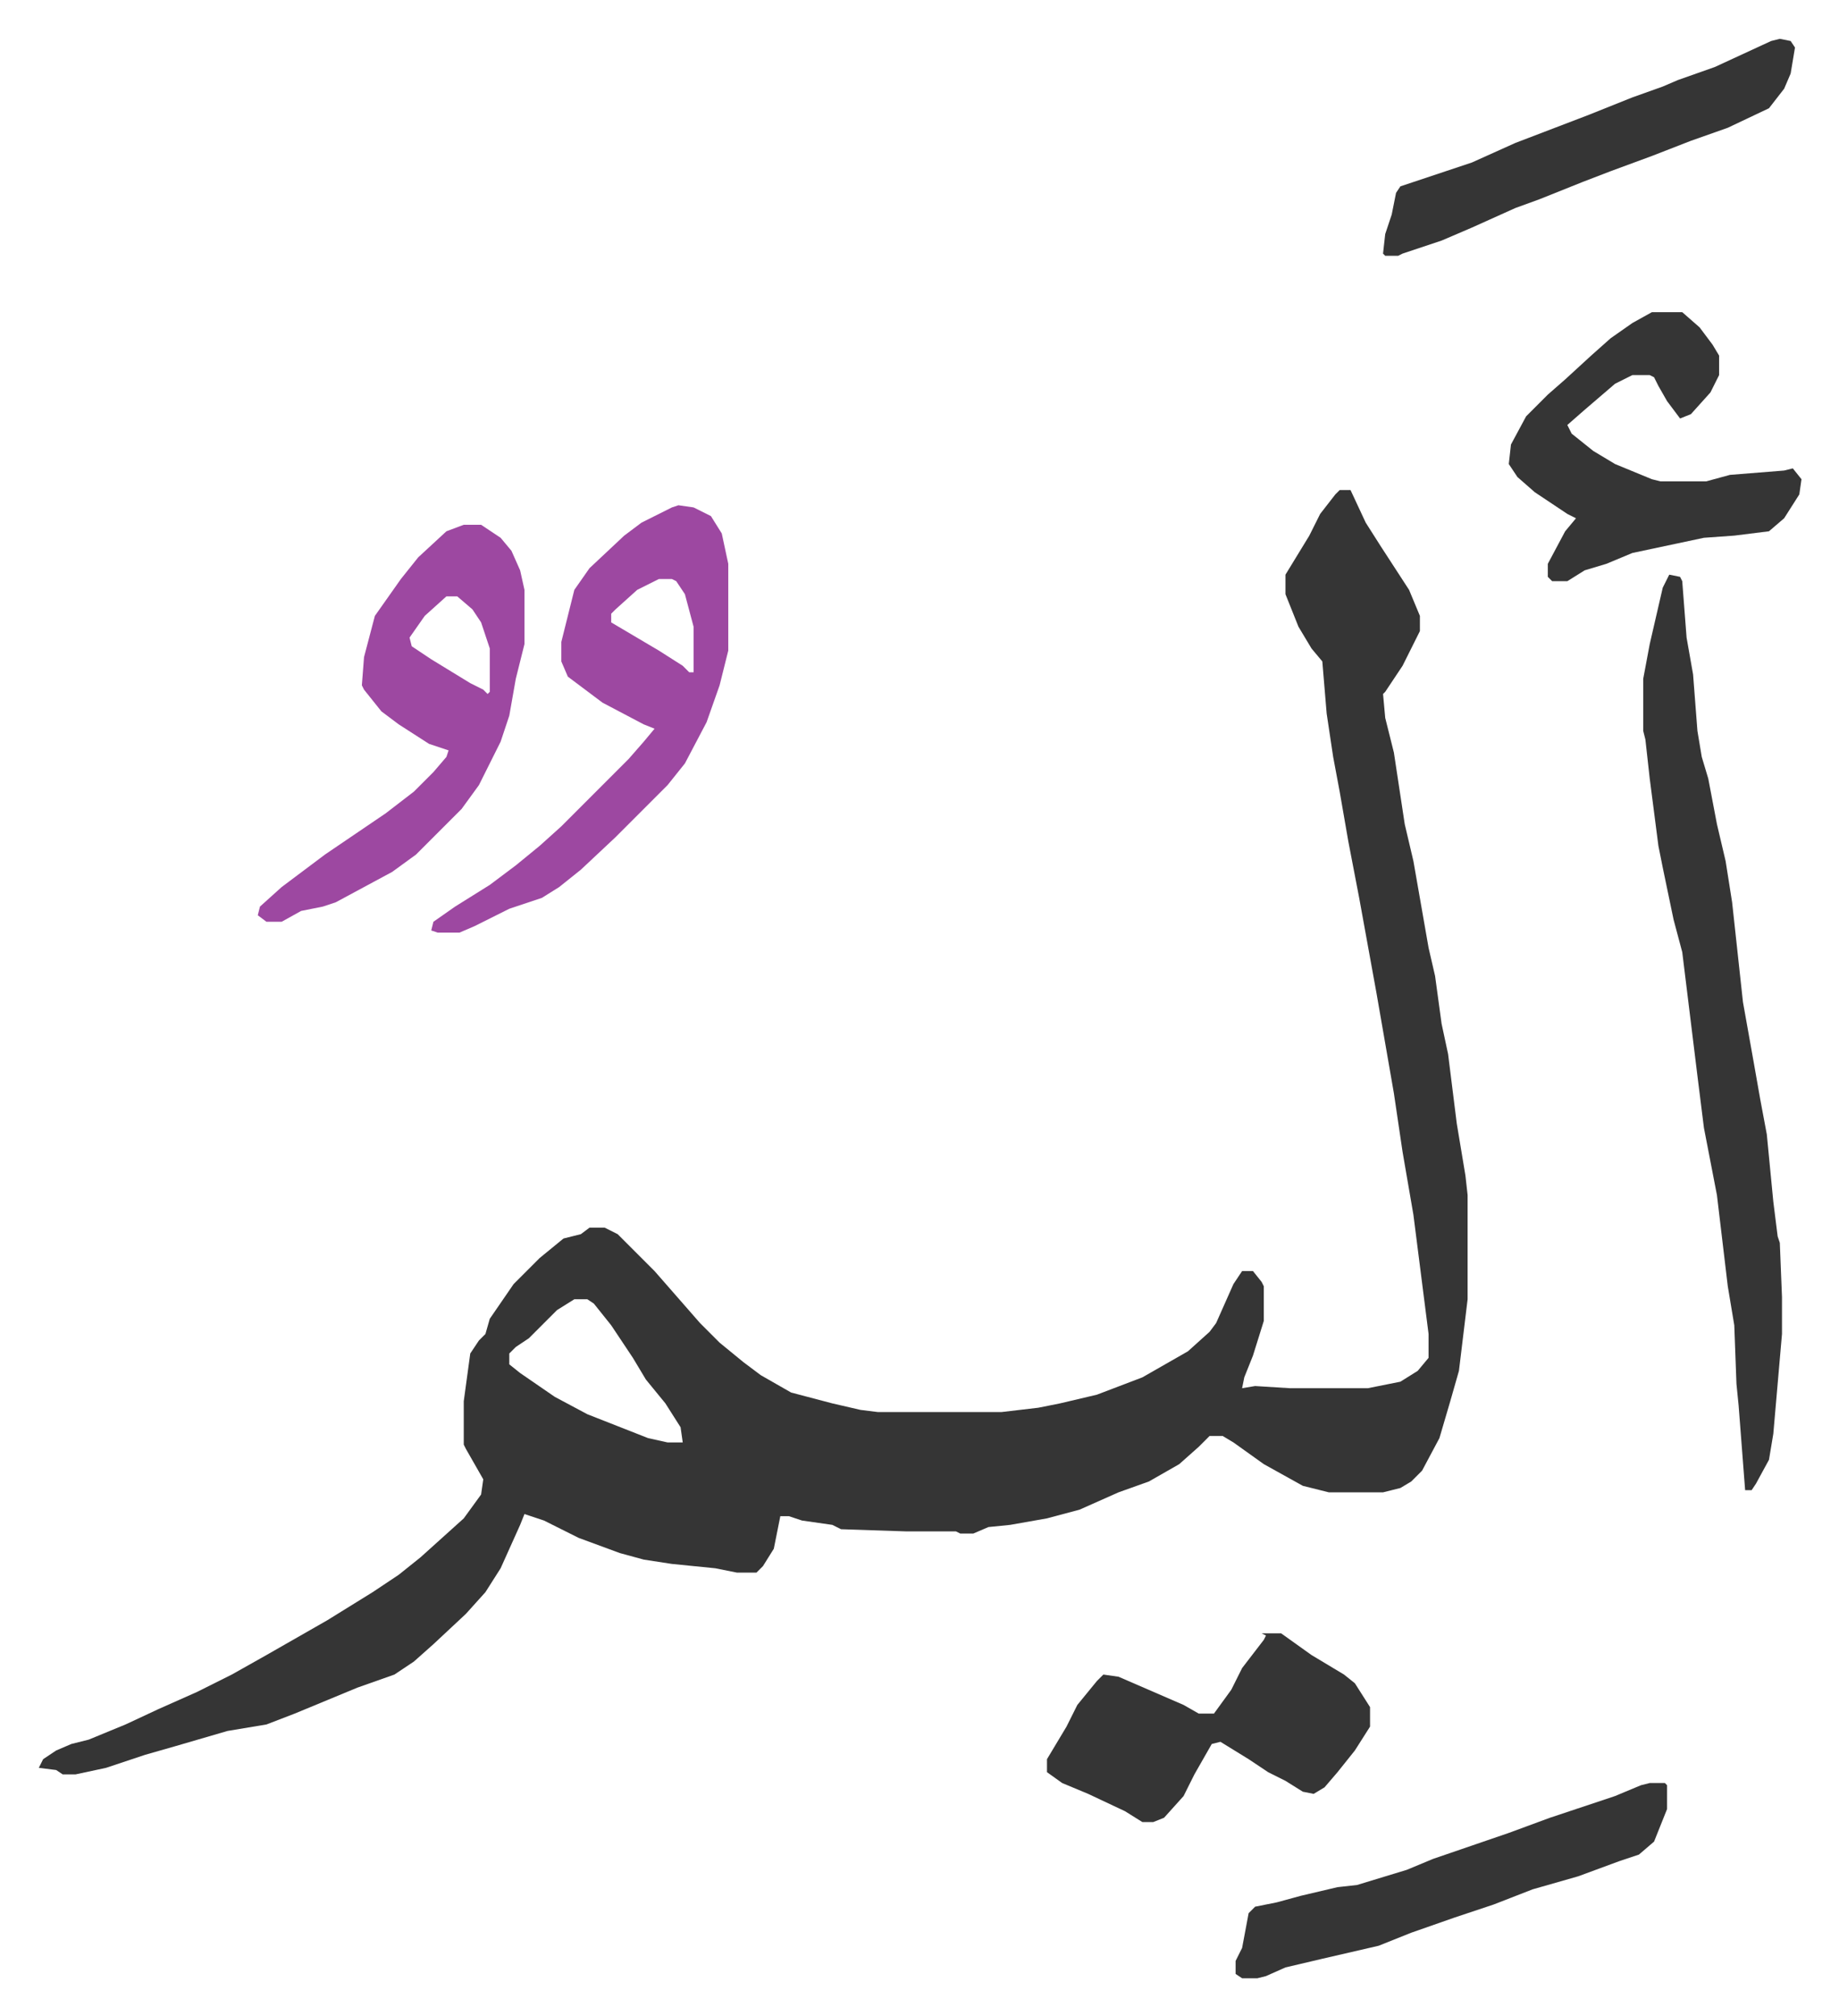 <svg xmlns="http://www.w3.org/2000/svg" viewBox="-17.9 277.1 848.2 929.2">
    <path fill="#353535" id="rule_normal" d="M600 503h5l7 15 7 11 13 20 5 12v7l-8 16-8 12-1 1 1 11 4 16 5 33 4 17 7 40 3 13 3 22 3 14 4 32 4 24 1 9v48l-4 33-4 14-5 17-8 15-5 5-5 3-8 2h-25l-12-3-18-10-14-10-5-3h-6l-5 5-9 8-14 8-14 5-18 8-15 4-17 3-10 1-7 3h-6l-2-1h-23l-30-1-4-2-14-2-6-2h-4l-3 15-5 8-3 3h-9l-10-2-20-2-13-2-11-3-19-7-16-8-9-3-2 5-9 20-7 11-9 10-15 14-9 8-9 6-17 6-29 12-13 5-18 3-24 7-14 4-18 6-14 3h-6l-3-2-8-1 2-4 6-4 7-3 8-2 17-7 15-7 18-8 16-8 16-9 28-16 21-13 12-8 10-8 10-9 10-9 8-11 1-7-8-14-1-2v-20l3-22 4-6 3-3 2-7 11-16 12-12 11-9 8-2 4-3h7l6 3 5 5 12 12 7 8 7 8 7 8 9 9 11 9 8 6 14 8 19 5 13 3 8 1h57l17-2 10-2 17-4 21-8 21-12 10-9 3-4 8-18 4-6h5l4 5 1 2v16l-5 16-4 10-1 5 6-1 16 1h36l15-3 8-5 5-6v-11l-7-55-5-29-4-27-8-46-8-44-5-26-4-23-3-16-3-20-2-24-5-6-6-10-6-15v-9l11-18 5-10 7-9zM247 876l-8 5-13 13-6 4-3 3v5l5 4 16 11 15 8 28 11 9 2h7l-1-7-7-11-9-11-6-10-10-15-8-10-3-2zm505-334 5 1 1 2 2 26 3 17 2 26 2 12 3 10 4 21 4 17 3 19 5 46 5 28 3 17 3 16 3 31 2 16 1 3 1 25v17l-4 46-2 12-6 11-2 3h-3l-3-39-1-10-1-27-3-18-5-42-6-31-3-24-7-57-4-15-5-24-2-10-4-31-2-18-1-4v-24l3-16 6-26z"/>
    <path fill="#9d48a1" id="rule_ikhfa" d="m295 510 7 1 8 4 5 8 3 14v40l-4 16-6 17-10 19-8 10-19 19-5 5-16 15-10 8-8 5-15 5-16 8-7 3h-10l-3-1 1-4 10-7 16-10 12-9 11-9 10-9 31-31 7-8 5-6-5-2-19-10-16-12-3-7v-9l6-24 7-10 16-15 8-6 14-7zm-9 34-10 5-10 9-2 2v4l22 13 11 7 3 3h2v-21l-4-15-4-6-2-1zm-90-25h8l9 6 5 6 4 9 2 9v25l-4 16-3 17-4 12-10 20-8 11-16 16-5 5-11 8-26 14-6 2-10 2-9 5h-7l-4-3 1-4 10-9 20-15 28-19 13-10 9-9 6-7 1-3-9-3-14-9-8-6-8-10-1-2 1-13 5-19 12-17 8-10 13-12zm-8 33-10 9-7 10 1 4 9 6 18 11 6 3 2 2 1-1v-20l-4-12-4-6-7-6z"/>
    <path fill="#353535" id="rule_normal" d="M744 421h14l8 7 6 8 3 5v9l-4 8-9 10-5 2-6-8-4-7-2-4-2-1h-8l-8 4-14 12-8 7 2 4 10 8 10 6 17 7 4 1h21l11-3 25-2 4-1 4 5-1 7-7 11-7 6-16 2-14 1-33 7-12 5-10 3-8 5h-7l-2-2v-6l8-15 5-6-4-2-15-10-8-7-4-6 1-9 7-13 10-10 8-7 12-11 9-8 10-7zm-180 609h9l14 10 15 9 5 4 7 11v9l-7 11-8 10-6 7-5 3-5-1-8-5-8-4-9-6-13-8-4 1-8 14-5 10-9 10-5 2h-5l-8-5-17-8-12-5-7-5v-6l9-15 5-10 9-11 3-3 7 1 30 13 7 4h7l8-11 5-10 10-13 1-2zm179 69h7l1 1v11l-6 15-7 6-9 3-19 7-21 6-18 7-18 6-20 7-15 6-26 6-17 4-9 4-4 1h-7l-3-2v-6l3-6 3-16 3-3 10-2 11-3 17-4 9-1 23-7 12-5 35-12 19-7 30-10 12-5zm60-804 5 1 2 3-2 12-3 7-7 9-19 9-17 6-18 7-19 7-13 5-20 8-11 4-20 9-14 6-18 6-2 1h-6l-1-1 1-9 3-9 2-10 2-3 33-11 20-9 34-13 20-8 14-5 7-3 17-6 26-12z"/>
</svg>
